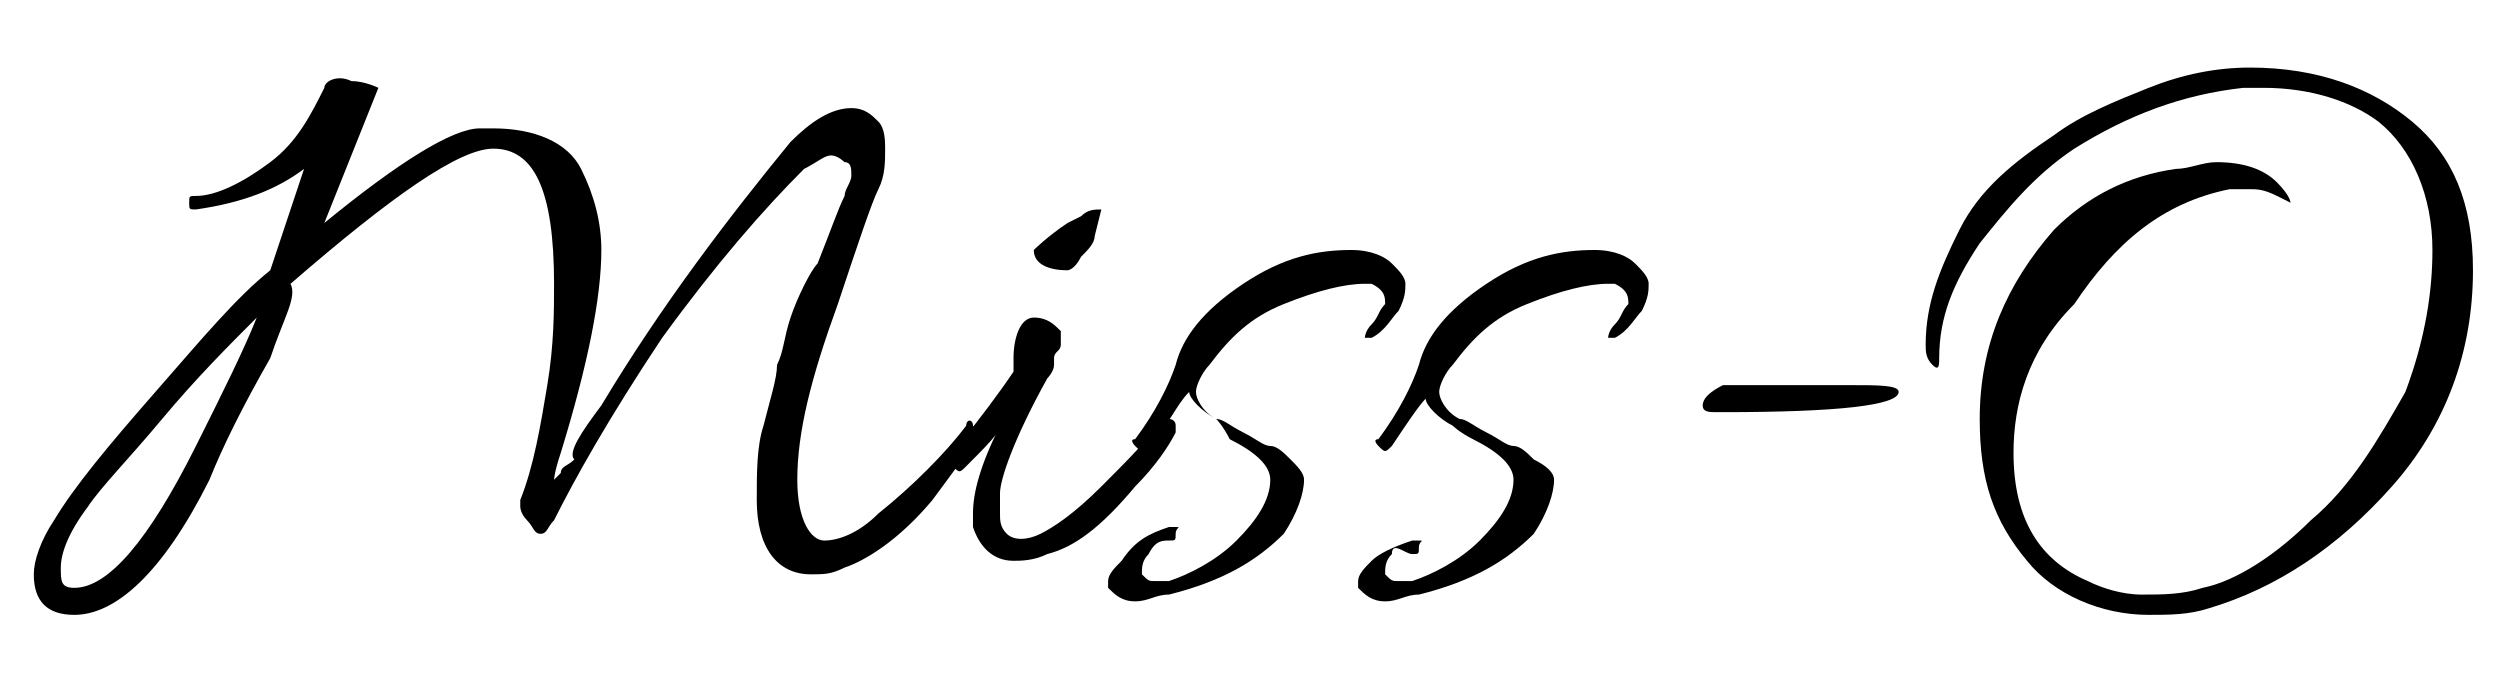 <?xml version="1.0" encoding="utf-8"?>
<!-- Generator: Adobe Illustrator 27.0.0, SVG Export Plug-In . SVG Version: 6.00 Build 0)  -->
<svg version="1.1" id="Слой_1" xmlns="http://www.w3.org/2000/svg" xmlns:xlink="http://www.w3.org/1999/xlink" x="0px" y="0px"
	 viewBox="0 0 37 10" style="enable-background:new 0 0 37 10;" xml:space="preserve">
<g>
	<path d="M3.1,7.1c-0.7,1.4-1.4,2-2,2c-0.4,0-0.6-0.2-0.6-0.6c0-0.2,0.1-0.5,0.3-0.8c0.3-0.5,0.8-1.1,1.5-1.9C3,5,3.5,4.4,4,4
		l0.5-1.5C4.1,2.8,3.6,3,2.9,3.1c-0.1,0-0.1,0-0.1-0.1c0-0.1,0-0.1,0.1-0.1l0,0c0.3,0,0.7-0.2,1.1-0.5s0.6-0.7,0.8-1.1
		c0-0.1,0.2-0.2,0.4-0.1c0.2,0,0.4,0.1,0.4,0.1L4.8,3.3c1.1-0.9,1.9-1.4,2.3-1.4c0.1,0,0.1,0,0.2,0c0.6,0,1.1,0.2,1.3,0.6
		c0.2,0.4,0.3,0.8,0.3,1.2c0,0.7-0.2,1.7-0.6,3C8.2,7,8.2,7.1,8.2,7.1c0,0,0,0,0.1-0.1c0-0.1,0.1-0.1,0.2-0.2C8.4,6.7,8.6,6.4,8.9,6
		c0.9-1.5,1.9-2.8,2.8-3.9c0.3-0.3,0.6-0.5,0.9-0.5c0.2,0,0.3,0.1,0.4,0.2s0.1,0.3,0.1,0.4c0,0.2,0,0.4-0.1,0.6s-0.3,0.8-0.6,1.7
		c-0.4,1.1-0.6,1.9-0.6,2.6C11.8,7.7,12,8,12.2,8c0.2,0,0.5-0.1,0.8-0.4c0.5-0.4,1-0.9,1.3-1.3c0-0.1,0.1-0.1,0.1,0
		c0,0,0.1,0.1,0.1,0.1s0,0,0,0.1c-0.2,0.2-0.4,0.5-0.7,0.9c-0.5,0.6-1,0.9-1.3,1c-0.2,0.1-0.3,0.1-0.5,0.1c-0.5,0-0.8-0.4-0.8-1.1
		c0-0.4,0-0.8,0.1-1.1c0.1-0.4,0.2-0.7,0.2-0.9c0.1-0.2,0.1-0.4,0.2-0.7S12,4,12.1,3.9c0.2-0.5,0.3-0.8,0.4-1c0-0.1,0.1-0.2,0.1-0.3
		c0-0.1,0-0.2-0.1-0.2c0,0-0.1-0.1-0.2-0.1s-0.2,0.1-0.4,0.2C11.3,3.1,10.6,3.9,9.8,5C9,6.2,8.5,7.1,8.2,7.7C8.1,7.8,8.1,7.9,8,7.9
		c-0.1,0-0.1-0.1-0.2-0.2C7.7,7.6,7.7,7.5,7.7,7.5c0-0.1,0-0.1,0-0.1C7.9,6.9,8,6.3,8.1,5.7s0.1-1.1,0.1-1.5c0-1.4-0.3-2-0.9-2
		c-0.5,0-1.5,0.7-3,2C4.4,4.4,4.2,4.7,4,5.3C3.6,6,3.3,6.6,3.1,7.1z M1.1,8.7c0.5,0,1.1-0.7,1.8-2.1c0.4-0.8,0.7-1.4,0.9-1.9
		C3.4,5.1,2.9,5.6,2.4,6.2c-0.5,0.6-0.9,1-1.1,1.3C1,7.9,0.9,8.2,0.9,8.4C0.9,8.6,0.9,8.7,1.1,8.7z"/>
	<path d="M15.3,4.7c0.2,0,0.3,0.1,0.4,0.2c0,0.1,0,0.1,0,0.2s-0.1,0.1-0.1,0.2c0,0,0,0.1,0,0.1c0,0.1-0.1,0.2-0.1,0.2
		c-0.5,0.9-0.7,1.5-0.7,1.7c0,0.1,0,0.2,0,0.3s0,0.2,0.1,0.3c0.1,0.1,0.3,0.1,0.5,0c0.2-0.1,0.5-0.3,0.9-0.7s0.7-0.7,0.9-1
		c0,0,0.1,0,0.1,0c0,0,0.1,0,0.1,0.1s0,0,0,0.1c-0.1,0.2-0.3,0.5-0.6,0.8c-0.5,0.6-0.9,0.9-1.3,1c-0.2,0.1-0.4,0.1-0.5,0.1
		c-0.3,0-0.5-0.2-0.6-0.5c0-0.1,0-0.1,0-0.2c0-0.3,0.1-0.7,0.4-1.3c0,0.1-0.2,0.3-0.5,0.6c-0.1,0.1-0.1,0.1-0.2,0c0,0,0,0,0-0.1
		c0,0,0-0.1,0-0.1c0.4-0.5,0.7-0.9,0.9-1.2c0,0,0-0.1,0-0.2C15,5,15.1,4.7,15.3,4.7C15.3,4.7,15.3,4.7,15.3,4.7z M16.3,3.1l-0.1,0.4
		c0,0.1-0.1,0.2-0.2,0.3c-0.1,0.2-0.2,0.2-0.2,0.2c-0.3,0-0.5-0.1-0.5-0.3c0,0,0.2-0.2,0.5-0.4L16,3.2C16.1,3.1,16.2,3.1,16.3,3.1
		C16.3,3.1,16.3,3.1,16.3,3.1z"/>
	<path d="M17,8.2c-0.1,0.1-0.1,0.2-0.1,0.3c0.1,0.1,0.1,0.1,0.2,0.1c0.1,0,0.2,0,0.2,0c0.3-0.1,0.7-0.3,1-0.6
		c0.3-0.3,0.5-0.6,0.5-0.9c0-0.2-0.2-0.4-0.6-0.6C18.1,6.3,18,6.2,18,6.2c-0.2-0.1-0.4-0.3-0.4-0.4C17.4,6,17.3,6.3,17,6.6
		c-0.1,0.1-0.1,0.1-0.2,0c0,0-0.1-0.1,0-0.1c0.3-0.4,0.5-0.8,0.6-1.1c0.1-0.4,0.4-0.8,1-1.2s1.1-0.5,1.6-0.5c0.3,0,0.5,0.1,0.6,0.2
		c0.1,0.1,0.2,0.2,0.2,0.3s0,0.2-0.1,0.4c-0.1,0.1-0.2,0.3-0.4,0.4c0,0-0.1,0-0.1,0c0,0,0-0.1,0.1-0.2s0.1-0.2,0.2-0.3
		c0-0.1,0-0.2-0.2-0.3c0,0,0,0-0.1,0c-0.3,0-0.7,0.1-1.2,0.3c-0.5,0.2-0.8,0.5-1.1,0.9c-0.1,0.1-0.2,0.3-0.2,0.4
		c0,0.1,0.1,0.3,0.3,0.4c0.1,0,0.2,0.1,0.4,0.2c0.2,0.1,0.3,0.2,0.4,0.2c0.1,0,0.2,0.1,0.3,0.2c0.1,0.1,0.2,0.2,0.2,0.3
		c0,0.2-0.1,0.5-0.3,0.8c-0.4,0.4-0.9,0.7-1.7,0.9c-0.2,0-0.3,0.1-0.5,0.1c-0.2,0-0.3-0.1-0.4-0.2c0,0,0-0.1,0-0.1
		c0-0.1,0.1-0.2,0.2-0.3C16.8,8,17,7.9,17.3,7.8c0,0,0,0,0.1,0s0,0,0,0.1s0,0.1-0.1,0.1S17.1,8,17,8.2z"/>
	<path d="M20.6,8.2c-0.1,0.1-0.1,0.2-0.1,0.3c0.1,0.1,0.1,0.1,0.2,0.1c0.1,0,0.2,0,0.2,0c0.3-0.1,0.7-0.3,1-0.6
		c0.3-0.3,0.5-0.6,0.5-0.9c0-0.2-0.2-0.4-0.6-0.6c-0.2-0.1-0.3-0.2-0.3-0.2c-0.2-0.1-0.4-0.3-0.4-0.4C21,6,20.8,6.3,20.6,6.6
		c-0.1,0.1-0.1,0.1-0.2,0c0,0-0.1-0.1,0-0.1c0.3-0.4,0.5-0.8,0.6-1.1c0.1-0.4,0.4-0.8,1-1.2s1.1-0.5,1.6-0.5c0.3,0,0.5,0.1,0.6,0.2
		c0.1,0.1,0.2,0.2,0.2,0.3s0,0.2-0.1,0.4c-0.1,0.1-0.2,0.3-0.4,0.4c0,0-0.1,0-0.1,0c0,0,0-0.1,0.1-0.2s0.1-0.2,0.2-0.3
		c0-0.1,0-0.2-0.2-0.3c0,0,0,0-0.1,0c-0.3,0-0.7,0.1-1.2,0.3c-0.5,0.2-0.8,0.5-1.1,0.9c-0.1,0.1-0.2,0.3-0.2,0.4
		c0,0.1,0.1,0.3,0.3,0.4c0.1,0,0.2,0.1,0.4,0.2c0.2,0.1,0.3,0.2,0.4,0.2c0.1,0,0.2,0.1,0.3,0.2C22.9,6.9,23,7,23,7.1
		c0,0.2-0.1,0.5-0.3,0.8c-0.4,0.4-0.9,0.7-1.7,0.9c-0.2,0-0.3,0.1-0.5,0.1c-0.2,0-0.3-0.1-0.4-0.2c0,0,0-0.1,0-0.1
		c0-0.1,0.1-0.2,0.2-0.3c0.1-0.1,0.3-0.2,0.6-0.3c0,0,0,0,0.1,0s0,0,0,0.1s0,0.1-0.1,0.1S20.6,8,20.6,8.2z"/>
	<path d="M25.6,5.7l1.8,0c0.4,0,0.7,0,0.7,0.1c0,0.2-0.9,0.3-2.6,0.3c0,0,0,0-0.1,0c-0.1,0-0.2,0-0.2-0.1c0-0.1,0.1-0.2,0.3-0.3
		C25.5,5.7,25.6,5.7,25.6,5.7z"/>
	<path d="M36.6,4c0,1.2-0.4,2.3-1.2,3.2c-0.8,0.9-1.7,1.5-2.7,1.8c-0.3,0.1-0.6,0.1-0.9,0.1c-0.7,0-1.4-0.3-1.8-0.8
		c-0.5-0.6-0.7-1.2-0.7-2.1c0-1.1,0.4-2,1.1-2.8c0.5-0.5,1.1-0.8,1.8-0.9c0.2,0,0.4-0.1,0.6-0.1c0.4,0,0.7,0.1,0.9,0.3
		s0.2,0.3,0.2,0.3l-0.2-0.1c-0.2-0.1-0.3-0.1-0.4-0.1s-0.2,0-0.3,0c-1,0.2-1.7,0.8-2.3,1.7C30,5.2,29.8,6,29.8,6.7
		c0,1,0.4,1.6,1.1,1.9c0.2,0.1,0.5,0.2,0.8,0.2s0.6,0,0.9-0.1c0.5-0.1,1.1-0.5,1.6-1c0.6-0.5,1-1.2,1.4-1.9C35.9,5,36,4.3,36,3.7
		c0-0.8-0.3-1.5-0.8-1.9c-0.4-0.3-1-0.5-1.7-0.5c-0.1,0-0.2,0-0.3,0c-0.9,0.1-1.7,0.4-2.5,0.9c-0.6,0.4-1,0.9-1.4,1.4
		c-0.4,0.6-0.6,1.1-0.6,1.7c0,0.1,0,0.2-0.1,0.1c-0.1-0.1-0.1-0.2-0.1-0.3c0-0.6,0.2-1.1,0.5-1.7c0.3-0.6,0.8-1,1.4-1.4
		c0.4-0.3,0.9-0.5,1.4-0.7c0.5-0.2,1-0.3,1.5-0.3c1,0,1.8,0.3,2.4,0.8S36.6,3,36.6,4z"/>
</g>
</svg>
